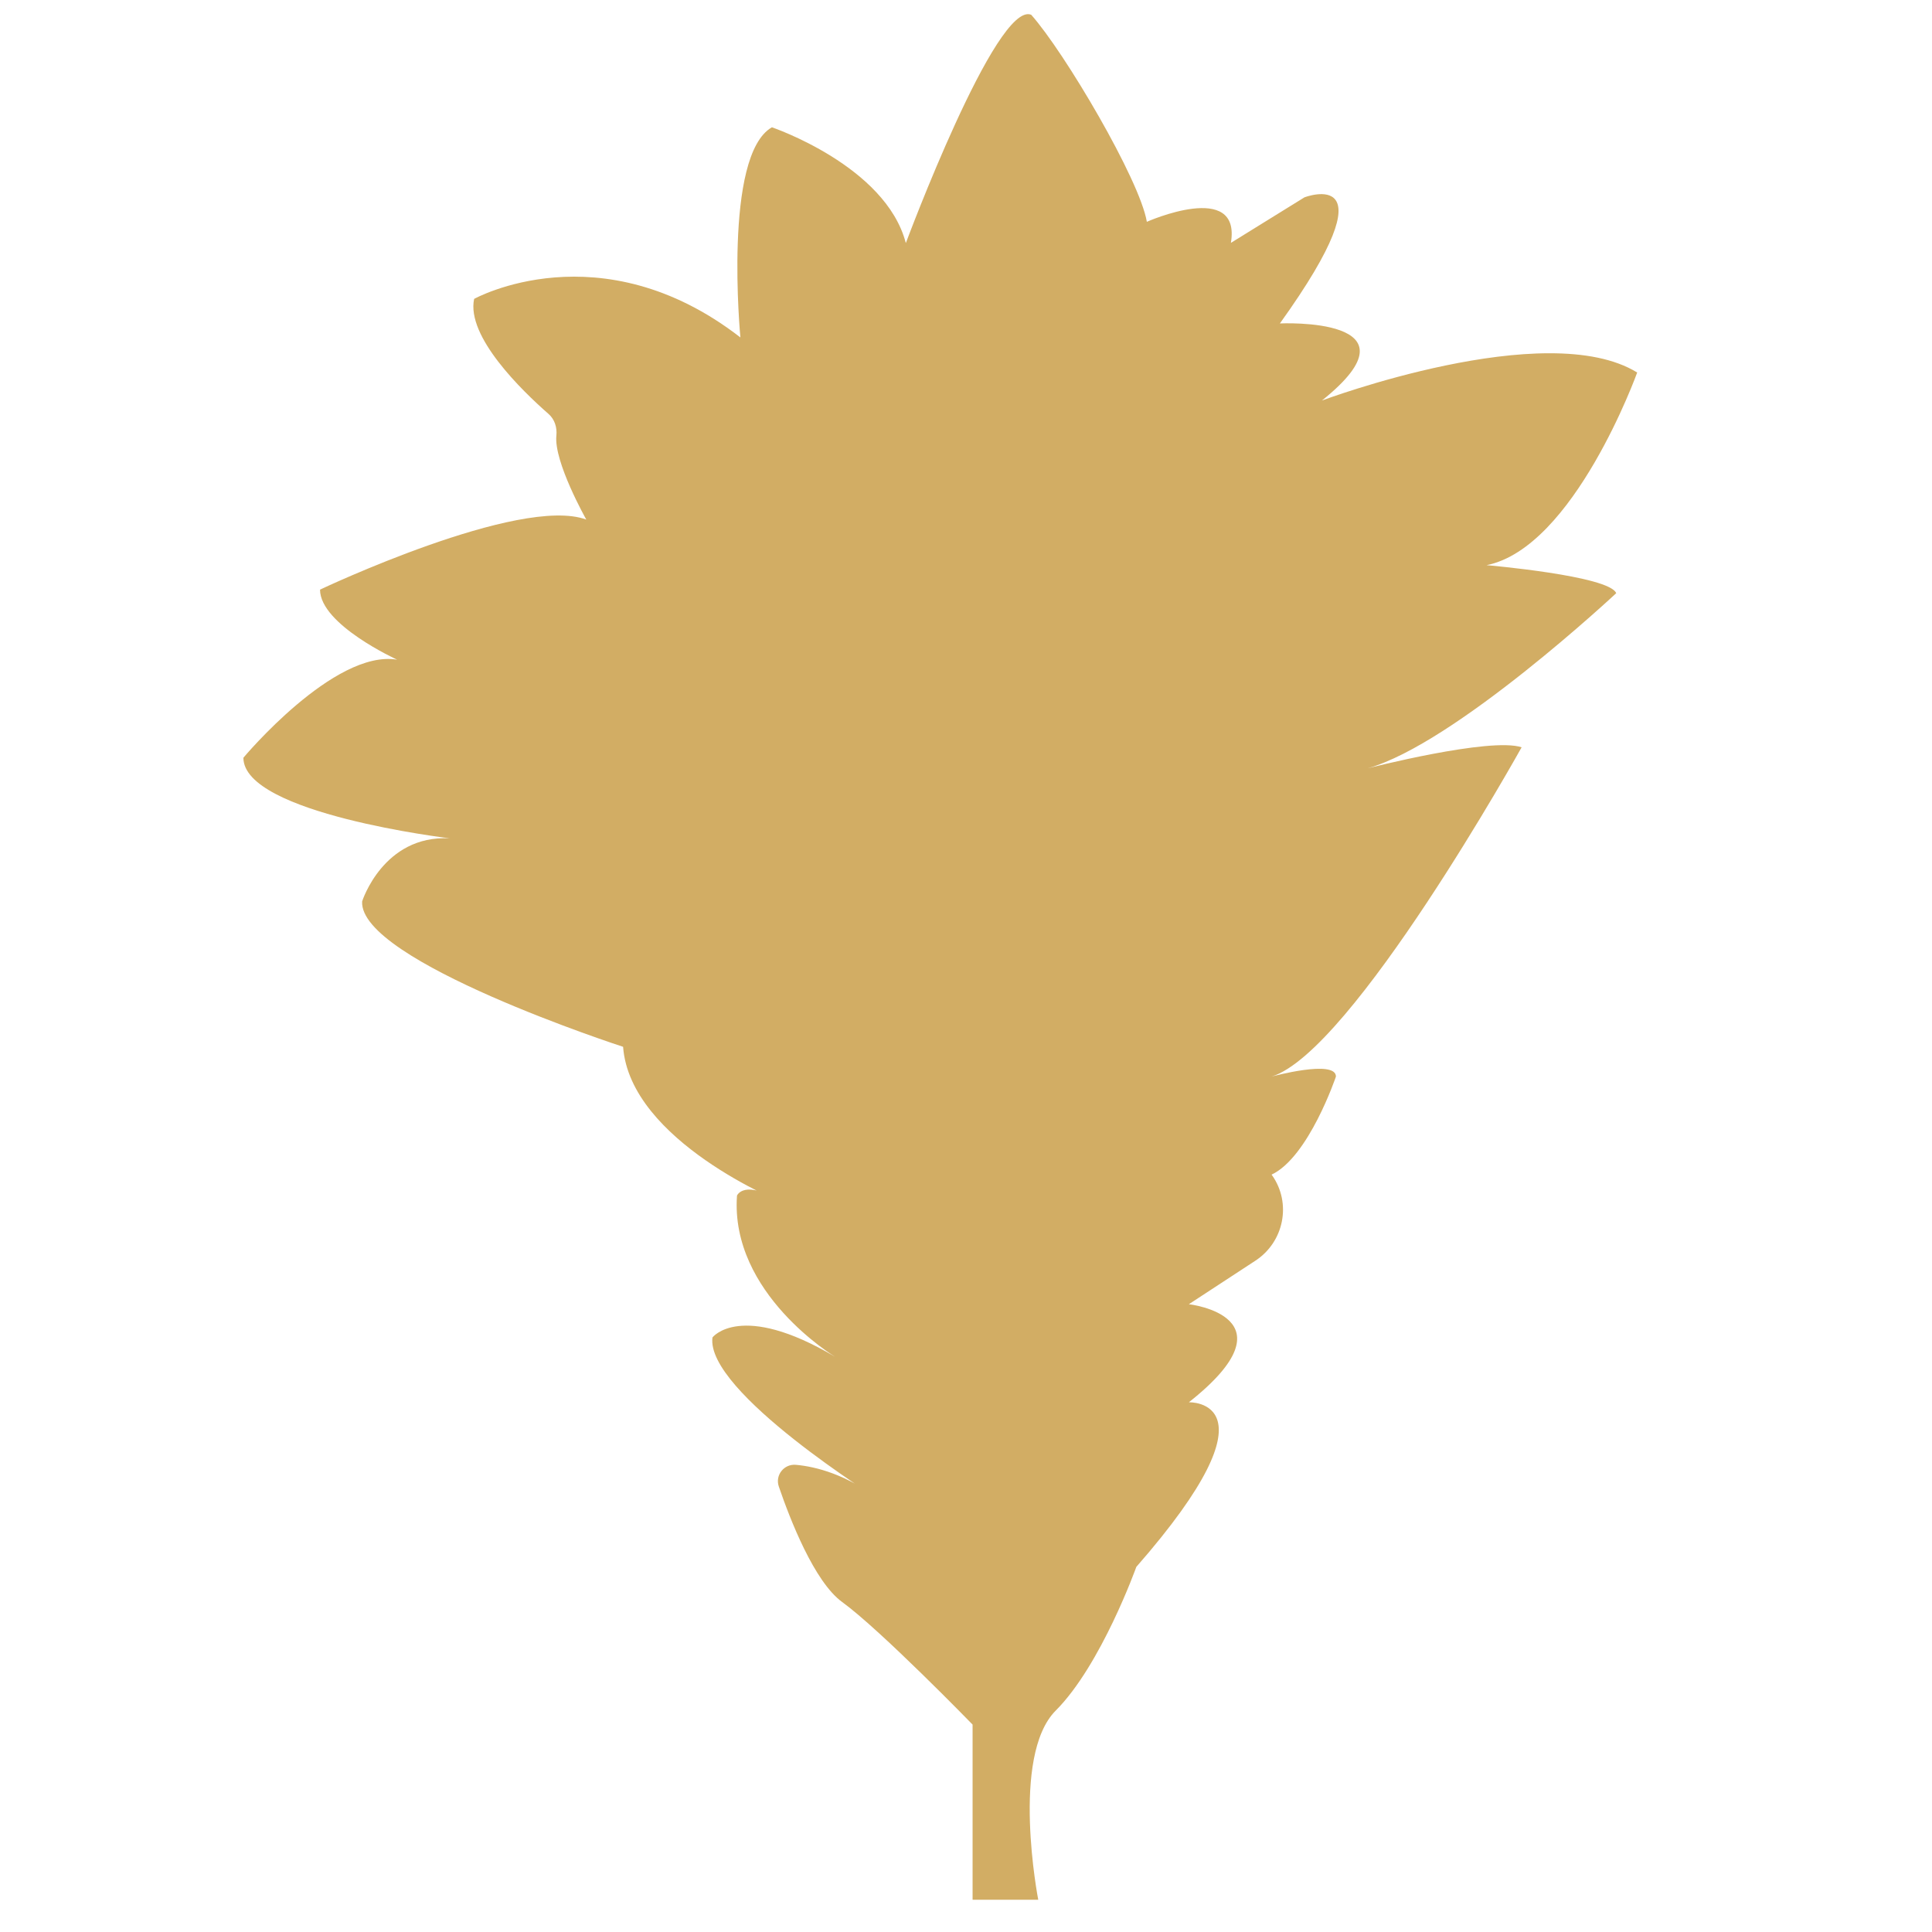<svg viewBox="0 0 255.12 255.12" xmlns="http://www.w3.org/2000/svg" data-name="Lag 1" id="Lag_1">
  <defs>
    <style>
      .cls-1 {
        fill: #d2ad64;
      }
    </style>
  </defs>
  <path d="M119.63,32.06S131.55.06,136.17,1.95c0,0-3.91-4.38,0,0,4.39,4.93,14.34,21.78,15.27,27.34,0,0,12.49-5.55,11.1,2.78l9.71-6.01s12.03-4.63-3.24,16.65c0,0,19.43-.93,5.55,10.18,0,0,29.61-11.1,41.63-3.7,0,0-8.33,23.13-19.89,25.44,0,0,16.19,1.39,17.12,3.7,0,0-21.28,19.89-32.84,23.13,0,0,16.19-4.16,20.35-2.78,0,0-22.38,40.24-33.02,43.48h0s8.5-2.31,8.5,0c0,0-3.59,10.64-8.5,12.95,0,0,.02.03.07.09,2.6,3.69,1.57,8.8-2.2,11.27l-8.79,5.75s14.34,1.62,0,12.95c0,0,12.49-.46-6.94,21.74,0,0-4.63,12.95-10.64,18.97s-2.31,24.98-2.31,24.98h-8.67v-23.13s-12.14-12.49-17.23-16.19c-3.67-2.67-6.87-10.89-8.36-15.25-.51-1.5.7-3.01,2.27-2.86,2.64.24,6.68,1.26,11.17,4.7,0,0-23.13-14.36-22.2-21.52,0,0,3.7-4.85,16.19,2.55,0,0-13.88-8.33-12.95-21.28,0,0,.93-2.31,6.01.93,0,0-20.12-8.1-21.05-20.58,0,0-34.93-11.33-34.46-19.2,0,0,2.78-8.79,11.56-8.33,0,0-27.24-3.24-27.24-10.64,0,0,11.98-14.34,20.3-12.95,0,0-10.18-4.63-10.18-9.25,0,0,26.37-12.49,35.16-9.25,0,0-4.31-7.63-3.95-11.09.11-1.08-.23-2.16-1.05-2.87-3.49-3.06-10.87-10.21-9.81-15.18,0,0,16.65-9.25,35.16,5.09,0,0-2.31-24.05,4.16-27.75,0,0,15.02,5.09,17.68,15.27Z" class="cls-1"></path>
</svg>